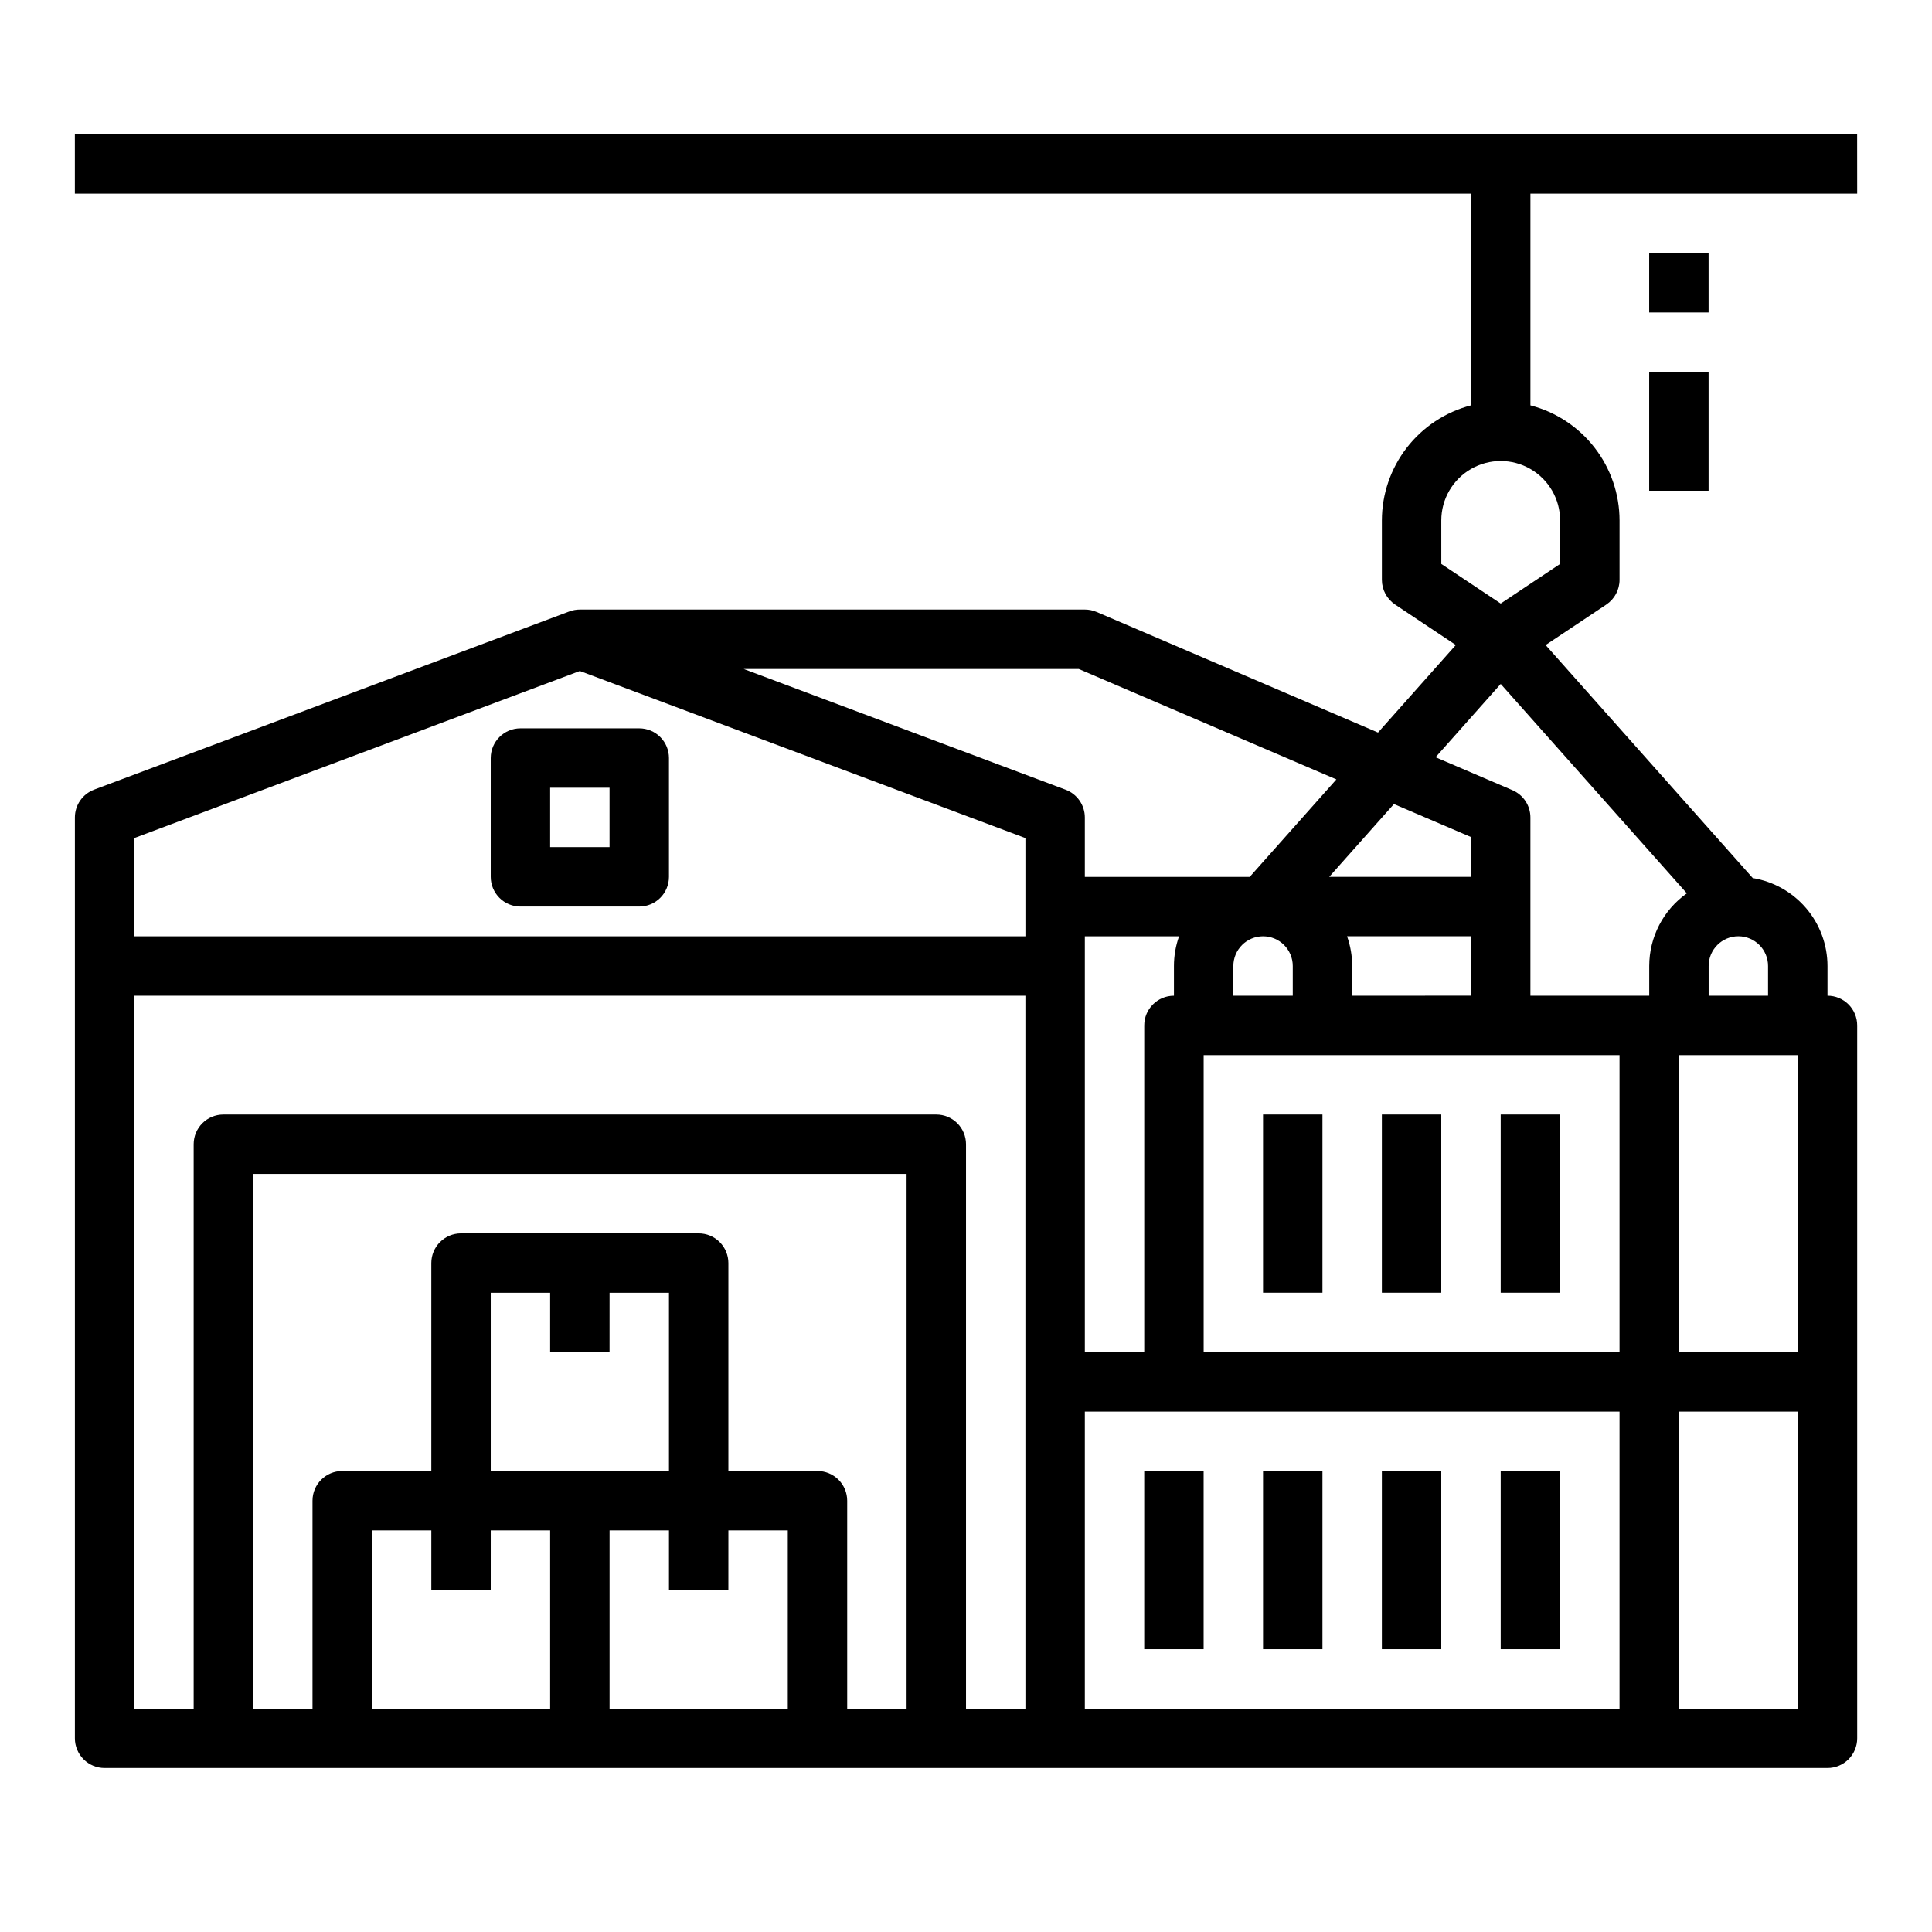 <?xml version="1.0" encoding="UTF-8"?>
<!-- Uploaded to: ICON Repo, www.svgrepo.com, Generator: ICON Repo Mixer Tools -->
<svg fill="#000000" width="800px" height="800px" version="1.1" viewBox="144 144 512 512" xmlns="http://www.w3.org/2000/svg">
 <g>
  <path d="m274.05 344.89v31.488c0 2.086 0.828 4.09 2.305 5.566 1.477 1.477 3.481 2.305 5.566 2.305h31.488c2.086 0 4.09-0.828 5.566-2.305 1.477-1.477 2.305-3.481 2.305-5.566v-31.488c0-2.09-0.828-4.09-2.305-5.566-1.477-1.477-3.481-2.305-5.566-2.305h-31.488c-4.348 0-7.871 3.523-7.871 7.871zm15.742 7.871h15.742v15.742l-15.742 0.004z"/>
  <path d="m447.23 533.82h15.742v47.23h-15.742z"/>
  <path d="m478.72 533.82h15.742v47.23h-15.742z"/>
  <path d="m510.21 533.82h15.742v47.23h-15.742z"/>
  <path d="m541.7 533.82h15.742v47.23h-15.742z"/>
  <path d="m478.72 439.36h15.742v47.23h-15.742z"/>
  <path d="m510.21 439.36h15.742v47.23h-15.742z"/>
  <path d="m541.7 439.36h15.742v47.23h-15.742z"/>
  <path d="m581.05 211.07h15.742v15.742h-15.742z"/>
  <path d="m581.05 242.56h15.742v31.488h-15.742z"/>
  <path d="m636.16 179.58h-472.32v15.742h369.99v56.102c-6.758 1.754-12.738 5.699-17.012 11.219-4.273 5.516-6.598 12.293-6.606 19.273v15.746c0 2.629 1.316 5.086 3.504 6.547l16.09 10.727-20.621 23.199-74.586-31.969-0.004 0.004c-0.98-0.422-2.035-0.637-3.102-0.637h-133.82c-0.941 0-1.875 0.168-2.758 0.496h-0.012l-125.95 47.23 0.004 0.004c-3.074 1.152-5.109 4.09-5.109 7.371v244.04c0 2.086 0.832 4.09 2.309 5.566 1.477 1.477 3.477 2.305 5.566 2.305h456.58c2.086 0 4.09-0.828 5.566-2.305 1.473-1.477 2.305-3.481 2.305-5.566v-188.93c0-2.086-0.832-4.09-2.305-5.566-1.477-1.477-3.481-2.305-5.566-2.305v-7.871c-0.008-5.602-2.004-11.016-5.629-15.285-3.629-4.266-8.652-7.109-14.176-8.02l-54.895-61.758 16.09-10.727c2.188-1.461 3.504-3.918 3.504-6.547v-15.746c-0.008-6.981-2.332-13.758-6.606-19.273-4.273-5.519-10.258-9.465-17.012-11.219v-56.102h86.594zm-122.75 177.5 20.418 8.75v10.555h-37.574zm-12.426 35.047h32.844v15.742l-31.488 0.004v-7.871c0-2.684-0.457-5.348-1.355-7.875zm-211.19 204.68h-47.23v-47.234h15.742v15.742h15.742l0.004-15.742h15.742zm-15.742-62.977v-47.234h15.742v15.742h15.742l0.004-15.742h15.742v47.23zm78.719 62.977h-47.23v-47.234h15.742v15.742h15.742l0.004-15.742h15.742zm31.488 0h-15.742v-55.105c0-2.09-0.832-4.09-2.309-5.566-1.477-1.477-3.477-2.305-5.566-2.305h-23.613v-55.105c0-2.086-0.832-4.09-2.309-5.566-1.473-1.477-3.477-2.305-5.566-2.305h-62.973c-4.348 0-7.875 3.523-7.875 7.871v55.105h-23.613c-4.348 0-7.875 3.523-7.875 7.871v55.105h-15.742v-141.7h173.18zm31.488 0h-15.742v-149.57c0-2.086-0.832-4.09-2.309-5.566-1.477-1.477-3.477-2.305-5.566-2.305h-188.93c-4.348 0-7.875 3.523-7.875 7.871v149.57h-15.742v-188.93h236.16zm0-204.67-236.16-0.004v-26.031l118.08-44.281 118.08 44.281zm10.637-38.859-85.305-31.992h88.797l68.281 29.266-22.969 25.84h-43.695v-15.746c0-3.281-2.035-6.219-5.109-7.371zm60.211 46.73v7.871h-15.742v-7.871c0-4.348 3.523-7.875 7.871-7.875s7.871 3.527 7.871 7.875zm-30.133-7.871v-0.004c-0.898 2.527-1.355 5.191-1.355 7.875v7.871c-4.348 0-7.871 3.523-7.871 7.871v86.594h-15.742v-110.21zm116.73 204.67h-141.7v-78.723h141.7zm0-94.465h-110.21v-78.723h110.21zm47.23 94.465h-31.488v-78.723h31.488zm0-94.465h-31.488v-78.723h31.488zm-23.613-102.34c0-4.348 3.523-7.875 7.871-7.875s7.871 3.527 7.871 7.875v7.871h-15.742zm-5.777-19.254h-0.004c-6.246 4.422-9.961 11.598-9.965 19.254v7.871h-31.488v-47.234c0-3.148-1.875-5.992-4.769-7.234l-20.363-8.727 17.262-19.422zm-33.586-98.828v11.531l-15.742 10.496-15.742-10.496-0.004-11.531c0-5.625 3.004-10.82 7.875-13.633 4.871-2.812 10.871-2.812 15.742 0s7.871 8.008 7.871 13.633z"/>
 </g>
</svg>